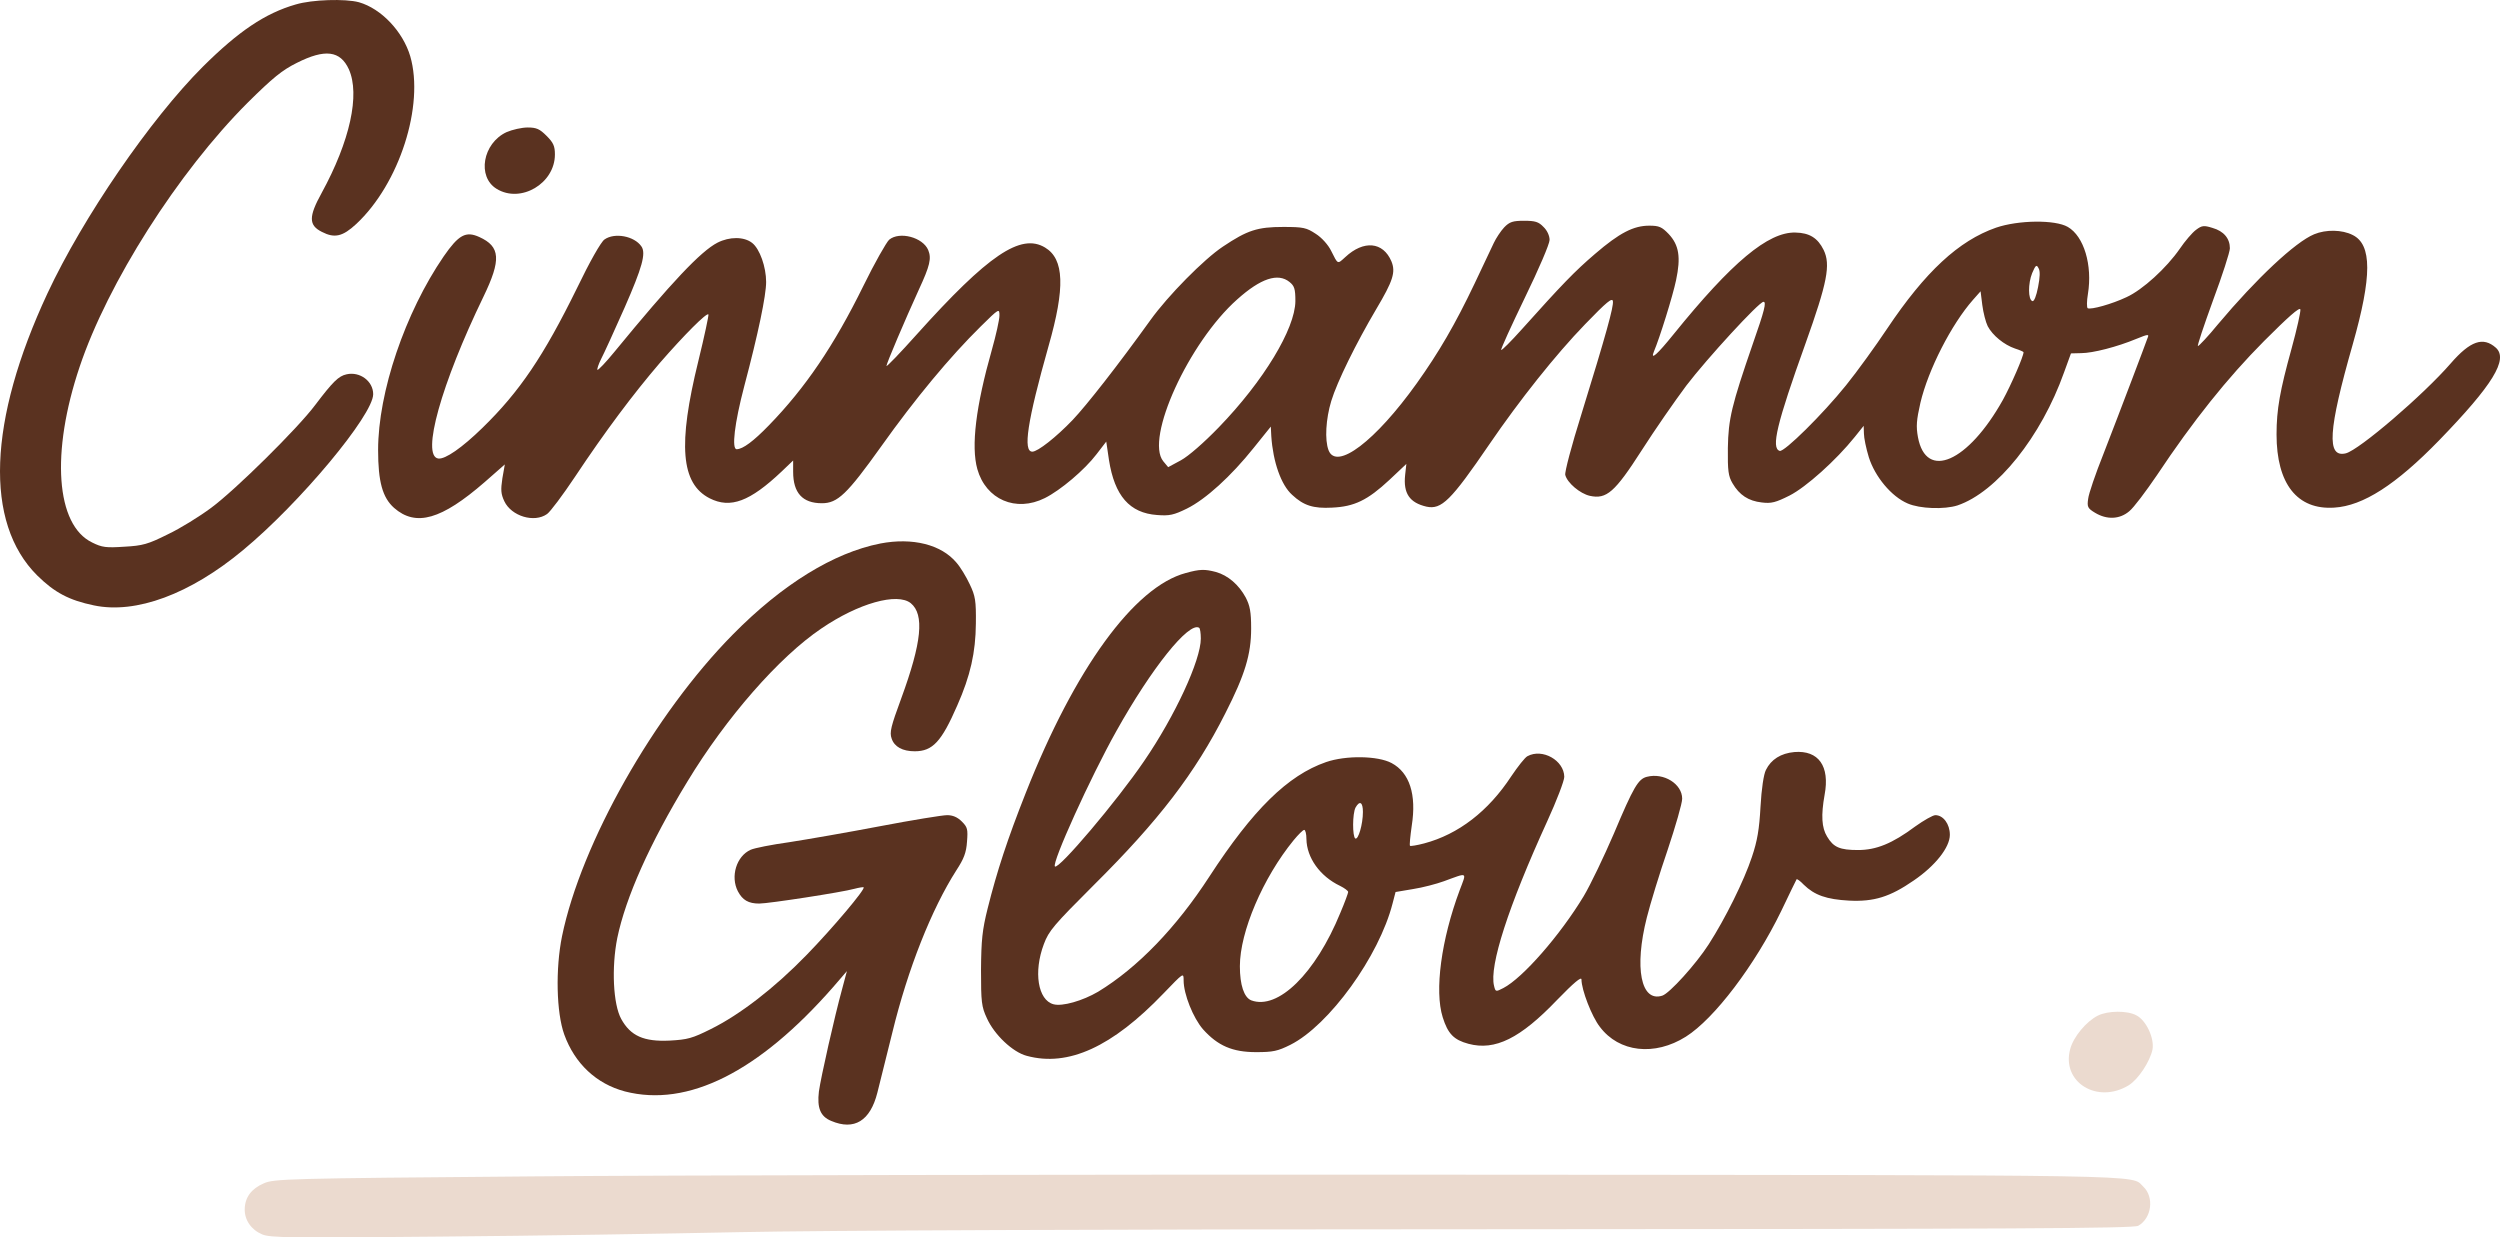 <?xml version="1.0" encoding="UTF-8"?>
<svg id="Layer_1" data-name="Layer 1" xmlns="http://www.w3.org/2000/svg" viewBox="0 0 2005.32 992.59">
  <defs>
    <style>
      .cls-1 {
        fill: #ebdacf;
      }

      .cls-2 {
        fill: #5a3220;
      }
    </style>
  </defs>
  <path class="cls-2" d="M237.27,3.56c-24.62,7.09-45.9,21.47-74.66,50.04-41.96,41.96-95.94,120.56-124.5,181.63-47.67,102.24-50.83,184-8.27,226.35,13.99,13.79,25.61,19.9,45.51,24.03,33.69,7.09,77.22-9.06,119.58-44.32,45.51-37.63,104.41-108.35,104.41-125.09,0-10.44-10.64-18.32-21.28-15.96-6.5,1.38-11.03,5.91-25.22,24.62-13.79,18.52-64.02,68.16-83.53,82.54-9.26,6.89-24.82,16.55-34.87,21.28-15.76,7.88-20.09,9.06-34.67,9.85-14.58.98-17.93.59-25.81-3.35-29.16-13.99-33.29-72.1-10.05-141.05,22.46-66.98,78.8-155.83,134.75-211.77,20.29-20.09,27.58-26,39.4-31.91,22.65-11.43,34.87-9.85,41.76,5.12,9.06,20.29.98,57.52-21.87,99.29-10.44,18.91-10.44,25.81.2,31.13,10.24,5.32,16.74,3.74,27.58-6.3,34.67-32.31,54.77-95.15,43.34-134.55-5.91-19.9-23.25-38.22-41.17-43.34-11.03-2.95-37.43-2.17-50.63,1.77Z"/>
  <path class="cls-2" d="M406.3,106c-19.11,8.86-23.84,35.85-7.88,45.51,19.31,11.82,46.69-4.33,46.69-27.58,0-6.7-1.18-9.46-6.7-14.97s-8.08-6.7-15.17-6.7c-4.73,0-12.41,1.77-16.94,3.74Z"/>
  <path class="cls-2" d="M1206.5,182.44c-2.76,2.95-6.5,8.67-8.27,12.41s-8.67,18.32-15.37,32.5c-15.56,32.7-28.76,55.36-46.49,80.18-33.1,46.29-64.42,70.13-70.72,53.58-3.15-8.27-2.17-25.02,2.17-39.4,4.73-15.56,19.9-46.29,36.05-73.68,13.59-22.85,15.76-29.75,12.21-38.41-6.7-15.76-22.26-17.14-37.04-3.35-6.3,5.71-5.71,6.11-11.23-4.92-2.36-4.92-7.68-10.83-12.41-13.79-7.49-4.92-9.85-5.52-26-5.52-20.68,0-28.76,2.56-48.46,15.76-15.17,10.05-44.13,39.4-58.11,58.9-26.2,36.44-51.22,68.36-62.45,80.18-13.2,13.79-27.97,25.41-32.31,25.41-7.68,0-4.14-24.03,13-84.71,13.4-46.89,12.61-69.74-2.76-79-19.5-11.82-45.7,5.91-103.03,69.74-13.2,14.77-24.23,26.2-24.23,25.22,0-1.97,14.77-36.64,26-61.27,8.86-19.11,10.24-25.02,7.49-31.72-4.33-10.24-23.05-15.17-31.32-8.27-2.17,1.97-11.62,18.52-20.68,37.04-23.44,47.67-46.49,81.75-75.84,111.89-12.21,12.61-20.88,19.11-25.81,19.11-4.14,0-1.77-20.68,6.11-50.63,11.23-42.35,17.53-72.69,17.53-83.53,0-12.02-5.12-26.59-11.23-31.32-6.5-5.12-18.12-5.12-27.78-.2-13.4,6.89-36.84,31.72-82.74,87.66-6.89,8.47-13,14.77-13.59,14.38-.39-.59.79-4.33,2.95-8.67,2.17-4.14,10.64-22.65,18.91-41.37,13.99-31.91,17.34-43.54,13.4-49.05-5.71-8.27-21.47-11.23-29.55-5.52-2.76,1.77-12.02,18.12-22.06,39.01-26.79,54.57-46.1,83.13-75.84,112.09-16.35,15.96-29.94,25.41-35.46,24.62-13.79-1.97,2.36-59.89,36.25-129.82,14.38-29.75,13.59-40.19-3.35-47.87-10.83-4.92-16.55-1.77-28.56,15.56-30.93,45.11-52.6,108.94-52.6,155.23,0,25.61,3.55,38.22,12.8,46.49,17.53,15.37,38.02,9.46,72.69-20.68l16.15-14.18-1.97,11.23c-1.38,9.26-1.18,12.41,1.58,18.32,5.71,12.02,24.03,17.53,34.28,10.24,2.56-1.77,12.61-15.17,22.46-29.94,24.23-36.44,46.69-66.39,67.96-91.21,19.9-22.85,37.43-40.38,39.01-39.01.39.59-3.15,17.34-8.08,37.43-16.55,67.18-13.99,98.3,9.06,110.12,16.74,8.47,32.31,2.56,57.72-21.47l9.26-8.86v9.06c0,16.94,7.49,25.22,23.05,25.22,12.61,0,20.09-7.09,47.67-45.7,27.19-38.22,55.16-71.9,79.78-96.14,14.77-14.58,14.97-14.58,14.97-8.67,0,3.35-2.76,15.76-6.11,27.58-12.8,45.11-16.74,77.22-11.62,95.54,6.89,24.43,30.93,34.87,54.17,23.25,12.61-6.3,31.91-22.65,41.37-35.07l7.88-10.24,2.17,14.77c4.53,28.76,16.55,42.55,38.61,44.13,9.85.79,13.4,0,23.84-5.12,15.17-7.49,35.46-26,53.58-48.66l13.79-17.14.39,7.68c1.38,20.68,7.88,39.2,16.74,47.08,9.26,8.67,17.14,11.03,31.91,10.24,17.93-.79,28.56-5.91,46.1-22.26l13.59-12.8-.98,8.86c-1.58,14.77,3.55,22.26,17.14,25.41,12.02,2.56,19.5-4.73,50.43-50.04,24.23-35.46,53.19-71.9,76.83-96.33,17.34-17.93,21.87-21.67,22.26-18.32.59,4.33-5.12,25.41-25.41,91.01-7.68,24.43-13.4,46.1-12.8,48.26,1.58,6.3,11.82,14.97,19.7,16.74,13.4,2.95,20.09-2.95,41.57-36.44,10.44-16.35,26.59-39.6,35.85-52.01,16.55-21.67,58.31-67.18,61.86-67.18,2.56,0,.79,7.09-8.47,33.49-17.14,49.64-19.7,60.48-20.09,83.72-.2,18.52.39,22.65,3.74,28.37,5.52,9.46,12.8,14.18,23.44,15.37,7.68.98,11.23,0,22.26-5.52,13.2-6.7,37.23-28.17,52.4-47.08l7.09-8.86.2,6.11c0,3.55,1.77,12.02,3.94,19.11,4.92,15.56,18.12,31.52,31.13,37.04,9.85,4.33,29.55,4.92,39.99,1.58,31.52-10.64,67.18-55.16,85.5-106.77l5.52-15.17,8.08-.2c9.46,0,29.16-5.12,44.32-11.43,9.65-3.94,10.44-3.94,9.06-.79-.59,1.97-6.5,17.34-12.8,34.08s-16.55,43.34-22.65,59.1c-6.3,15.76-11.82,31.91-12.21,35.85-.98,6.5-.39,7.68,5.52,11.23,9.46,5.71,19.7,5.32,27.38-1.18,3.55-2.76,13.4-15.96,22.26-28.96,28.96-43.54,56.54-78.01,85.89-107.56,19.31-19.31,28.56-27.58,29.16-25.41.39,1.58-2.76,15.76-7.09,31.52-9.26,33.49-12.02,48.66-12.02,68.75,0,39.6,16.55,60.68,46.29,58.71,23.05-1.38,49.45-18.32,84.12-53.98,42.95-44.32,55.75-65.01,45.51-74.27-10.24-9.06-20.49-5.52-36.25,12.61-21.87,25.22-73.28,69.34-84.12,72.1-15.56,3.74-14.18-18.32,5.52-87.27,15.56-54.77,15.56-80.18,0-87.86-8.47-4.33-21.47-4.53-30.93-.59-15.17,6.3-46.1,35.26-77.22,72.3-7.88,9.65-15.17,17.34-15.96,17.34s4.73-16.35,12.02-36.44c7.49-20.09,13.59-39.01,13.59-41.96,0-7.88-4.92-13.79-13.99-16.35-6.89-2.17-8.47-1.97-13.2,1.58-2.95,2.17-8.86,9.06-13,15.17-10.64,15.37-29.75,32.9-42.75,38.81-11.62,5.52-28.56,10.24-31.13,8.86-.79-.59-.79-5.71.2-11.43,3.74-23.05-3.15-46.29-16.15-53.78-10.24-5.91-39.6-5.52-57.52.59-29.94,10.44-56.74,35.26-87.47,81.16-9.06,13.59-23.84,34.08-32.9,45.31-18.71,23.25-49.64,53.78-53.19,52.6-7.09-2.17-2.36-21.87,20.68-86.09,17.53-49.05,20.29-63.24,14.58-75.06-4.73-9.65-11.43-13.79-22.65-13.99-21.87-.59-51.02,23.84-97.71,81.56-13.2,16.35-18.91,21.47-15.76,13.79,4.53-10.64,15.17-44.72,17.73-57.13,3.94-18.52,2.36-28.17-5.91-37.04-5.52-5.71-7.68-6.7-15.56-6.7-12.61,0-23.84,5.71-43.54,22.65-16.35,13.99-26.4,24.43-58.9,60.68-8.47,9.46-15.96,16.94-16.35,16.35-.59-.39,8.08-19.31,18.91-41.76,11.23-23.05,19.9-43.34,19.9-46.49,0-3.35-1.97-7.68-4.92-10.44-3.94-4.14-6.7-4.92-15.56-4.92s-11.62.79-15.96,5.32ZM1634.78,230.31c-1.38,7.09-3.15,11.62-4.53,11.23-3.55-1.18-3.55-14.18-.2-22.46,2.76-6.5,3.55-7.09,5.12-3.94,1.38,2.17,1.18,7.29-.39,15.17ZM1034.33,226.17c3.94,3.15,4.73,5.52,4.73,15.37-.2,22.26-25.61,64.22-61.46,101.26-12.02,12.41-24.23,23.05-30.34,26.4l-10.24,5.52-3.94-4.73c-14.77-18.12,20.49-95.35,59.3-129.82,18.91-16.94,32.7-21.47,41.96-13.99ZM1594.39,261.63c3.94,7.49,13.2,14.97,21.87,17.93,3.74,1.18,6.89,2.56,6.89,2.95,0,3.35-10.05,26.4-16.55,38.22-27.97,50.04-61.66,64.81-68.16,29.94-1.58-8.67-1.18-13.59,1.97-27.58,6.3-26.59,24.82-62.84,42.16-82.54l6.11-6.89,1.38,11.03c.79,6.11,2.76,13.79,4.33,16.94Z"/>
  <path class="cls-2" d="M706.13,435.97c-37.23,7.29-78.6,32.7-118.2,72.89-63.24,64.02-121.74,167.45-137.11,242.11-5.32,26.2-4.53,61.27,1.77,78.8,8.47,23.44,25.81,39.6,48.66,45.7,50.43,13,107.36-15.56,167.05-83.72l11.03-12.8-3.94,14.77c-5.91,21.47-16.94,70.33-18.52,81.75-1.58,13.2,1.18,20.09,9.85,23.64,18.52,7.88,31.32,0,37.04-22.65,1.77-7.09,7.09-28.76,12.02-48.26,12.41-51.02,31.52-99.09,51.42-130.22,5.91-9.06,7.88-13.99,8.47-22.85.79-10.05.39-11.62-4.14-16.15-3.55-3.55-7.29-5.12-11.82-5.12-3.74,0-27.97,3.94-53.78,8.86s-58.71,10.64-72.69,12.8c-14.18,1.97-28.17,4.73-31.13,6.11-11.43,5.12-16.35,21.47-10.24,33.29,3.74,7.09,8.47,9.85,17.14,9.85,7.49,0,66.39-9.06,76.24-11.82,3.74-.98,7.29-1.58,7.49-1.18,1.58,1.38-24.82,32.7-45.7,54.17-25.61,26.4-53.39,47.87-76.83,59.49-14.97,7.49-18.71,8.47-33.1,9.26-20.68.98-31.32-3.74-38.81-17.34-6.5-11.82-7.88-41.37-3.15-65.01,6.7-32.31,26-75.84,56.14-125.29,31.13-51.42,73.68-100.08,107.56-122.93,29.75-20.29,60.87-28.96,71.71-20.29,11.03,9.06,8.86,31.32-7.68,76.44-8.27,22.46-9.46,27.19-7.68,32.11,2.17,6.7,8.86,10.24,18.52,10.24,14.38,0,21.47-7.68,34.08-36.64,10.64-24.03,14.77-42.75,14.97-65.8.2-18.32-.39-22.06-4.92-31.52-2.76-5.91-7.49-13.79-10.64-17.34-12.21-14.58-35.26-20.29-61.07-15.37Z"/>
  <path class="cls-2" d="M951.19,459.61c-41.37,11.03-89.04,76.63-128.44,176.51-14.58,36.84-23.05,62.65-30.53,92.59-4.33,17.34-5.12,25.22-5.32,49.25,0,25.81.39,29.55,4.73,38.81,5.91,13.2,20.68,27.19,31.91,30.14,33.29,9.06,68.56-7.09,109.73-50.04,16.15-16.74,16.15-16.94,16.15-10.44,0,11.03,7.68,30.14,15.56,39.2,11.82,13.2,23.64,18.32,42.55,18.32,13.59,0,17.34-.79,27.58-5.91,30.93-15.56,71.12-70.92,81.95-113.47l2.36-9.06,13.99-2.36c7.68-1.18,18.91-4.14,24.82-6.3,19.5-7.09,18.32-7.88,12.61,7.29-14.77,39.6-20.29,80.57-13.59,101.85,4.14,13.2,8.86,18.12,20.68,21.28,21.28,5.71,41.57-4.33,71.12-35.26,13.4-13.79,19.5-18.91,19.5-16.35,0,8.27,8.27,29.75,14.77,38.02,15.37,20.49,43.93,23.64,68.95,7.88,22.85-14.38,55.36-57.33,76.44-100.67,6.5-13.79,12.21-25.22,12.41-25.61.39-.39,2.95,1.38,5.71,4.33,8.67,8.47,18.32,11.82,36.44,12.8,19.9.98,32.7-2.95,51.81-16.15,17.34-11.82,28.96-26.59,28.96-36.64,0-8.67-5.32-15.76-11.62-15.76-1.97,0-9.26,4.14-16.15,9.06-18.52,13.79-31.32,18.91-45.9,18.91s-19.7-2.17-24.82-10.83c-4.33-7.09-4.92-16.94-1.97-33.49,4.33-23.05-4.92-35.85-24.23-34.28-10.83.98-18.71,5.91-22.85,14.38-1.77,3.35-3.55,15.17-4.33,29.35-.98,18.12-2.56,27.58-6.89,40.38-6.3,19.11-21.47,49.64-34.67,70.13-10.24,15.96-31.52,39.4-37.23,41.17-17.14,5.52-22.65-22.26-12.41-62.65,2.76-11.03,10.24-35.46,16.74-54.37,6.3-18.91,11.62-37.23,11.62-40.98,0-11.82-14.77-21.08-28.37-17.53-6.89,1.77-10.64,8.08-26.4,45.51-7.88,18.32-18.71,40.98-24.23,50.23-18.91,31.32-48.86,65.6-64.42,73.68-6.11,3.15-6.3,3.15-7.49-1.77-3.94-15.96,11.43-63.63,42.75-132.19,7.49-16.35,13.59-32.31,13.59-35.46-.2-13.2-17.53-23.05-29.55-16.55-1.97.98-7.68,8.27-13,16.15-18.32,27.97-42.35,46.49-69.74,53.78-5.91,1.58-11.03,2.36-11.43,1.97-.59-.39.2-7.68,1.38-16.15,3.94-25.02-1.77-42.55-16.15-50.23-11.03-5.91-36.64-6.3-52.6-.79-30.73,10.64-58.71,38.22-93.57,91.8-26.59,40.98-57.52,73.09-89.24,92.39-12.41,7.29-28.76,12.02-35.85,10.05-12.41-3.35-16.15-25.81-7.68-48.26,3.94-10.64,8.08-15.37,39.99-47.28,52.01-51.61,81.36-89.83,105.59-137.9,15.76-30.93,20.68-47.28,20.68-67.96,0-13.4-.98-18.32-4.33-24.82-5.52-10.24-14.18-17.73-23.84-20.49-9.06-2.36-12.8-2.36-24.23.79ZM963.21,512.21c0,17.34-20.68,62.05-45.51,98.3-21.67,31.91-68.56,87.27-71.51,84.51-2.76-2.56,28.56-71.71,49.25-108.55,28.17-50.43,58.11-87.86,66.39-82.94.79.39,1.38,4.33,1.38,8.67ZM1093.23,651.29c0,9.85-3.74,22.65-6.11,21.28-2.36-1.58-2.36-19.9.2-24.82,3.35-5.91,5.91-4.33,5.91,3.55ZM1047.92,672.96c.2,14.97,10.83,29.94,26.99,37.63,3.55,1.77,6.5,3.94,6.5,4.92,0,.79-2.76,8.47-6.3,16.74-19.9,48.66-50.04,78.21-71.51,70.13-5.71-2.36-9.06-12.21-9.06-27.38,0-27.58,18.52-70.92,43.14-101.06,3.74-4.53,7.49-8.27,8.47-8.27s1.77,3.35,1.77,7.29Z"/>
  <path class="cls-1" d="M1682.85,814.6c-9.46,4.73-19.7,17.14-22.26,26.79-7.29,26.59,21.67,44.52,46.89,29.16,7.68-4.73,17.14-19.11,19.11-28.76,1.58-9.06-5.12-23.44-13-27.38-7.29-3.94-22.85-3.74-30.73.2Z"/>
  <path class="cls-1" d="M423.83,943.64c-194.24,1.58-204.09,1.97-212.17,5.52-10.05,4.33-15.17,11.23-15.37,20.68-.2,8.67,5.12,16.55,13.99,20.29,6.5,2.76,22.65,2.95,143.22,1.77,74.86-.59,182.42-2.36,239.35-3.55,65.21-1.38,290.97-2.36,610.69-2.36,408.38-.2,508.06-.59,511.6-2.76,10.83-6.11,13-23.05,3.94-31.52-10.24-9.65,18.32-9.06-553.96-9.46-295.89-.2-629.41.39-741.3,1.38Z"/>
</svg>